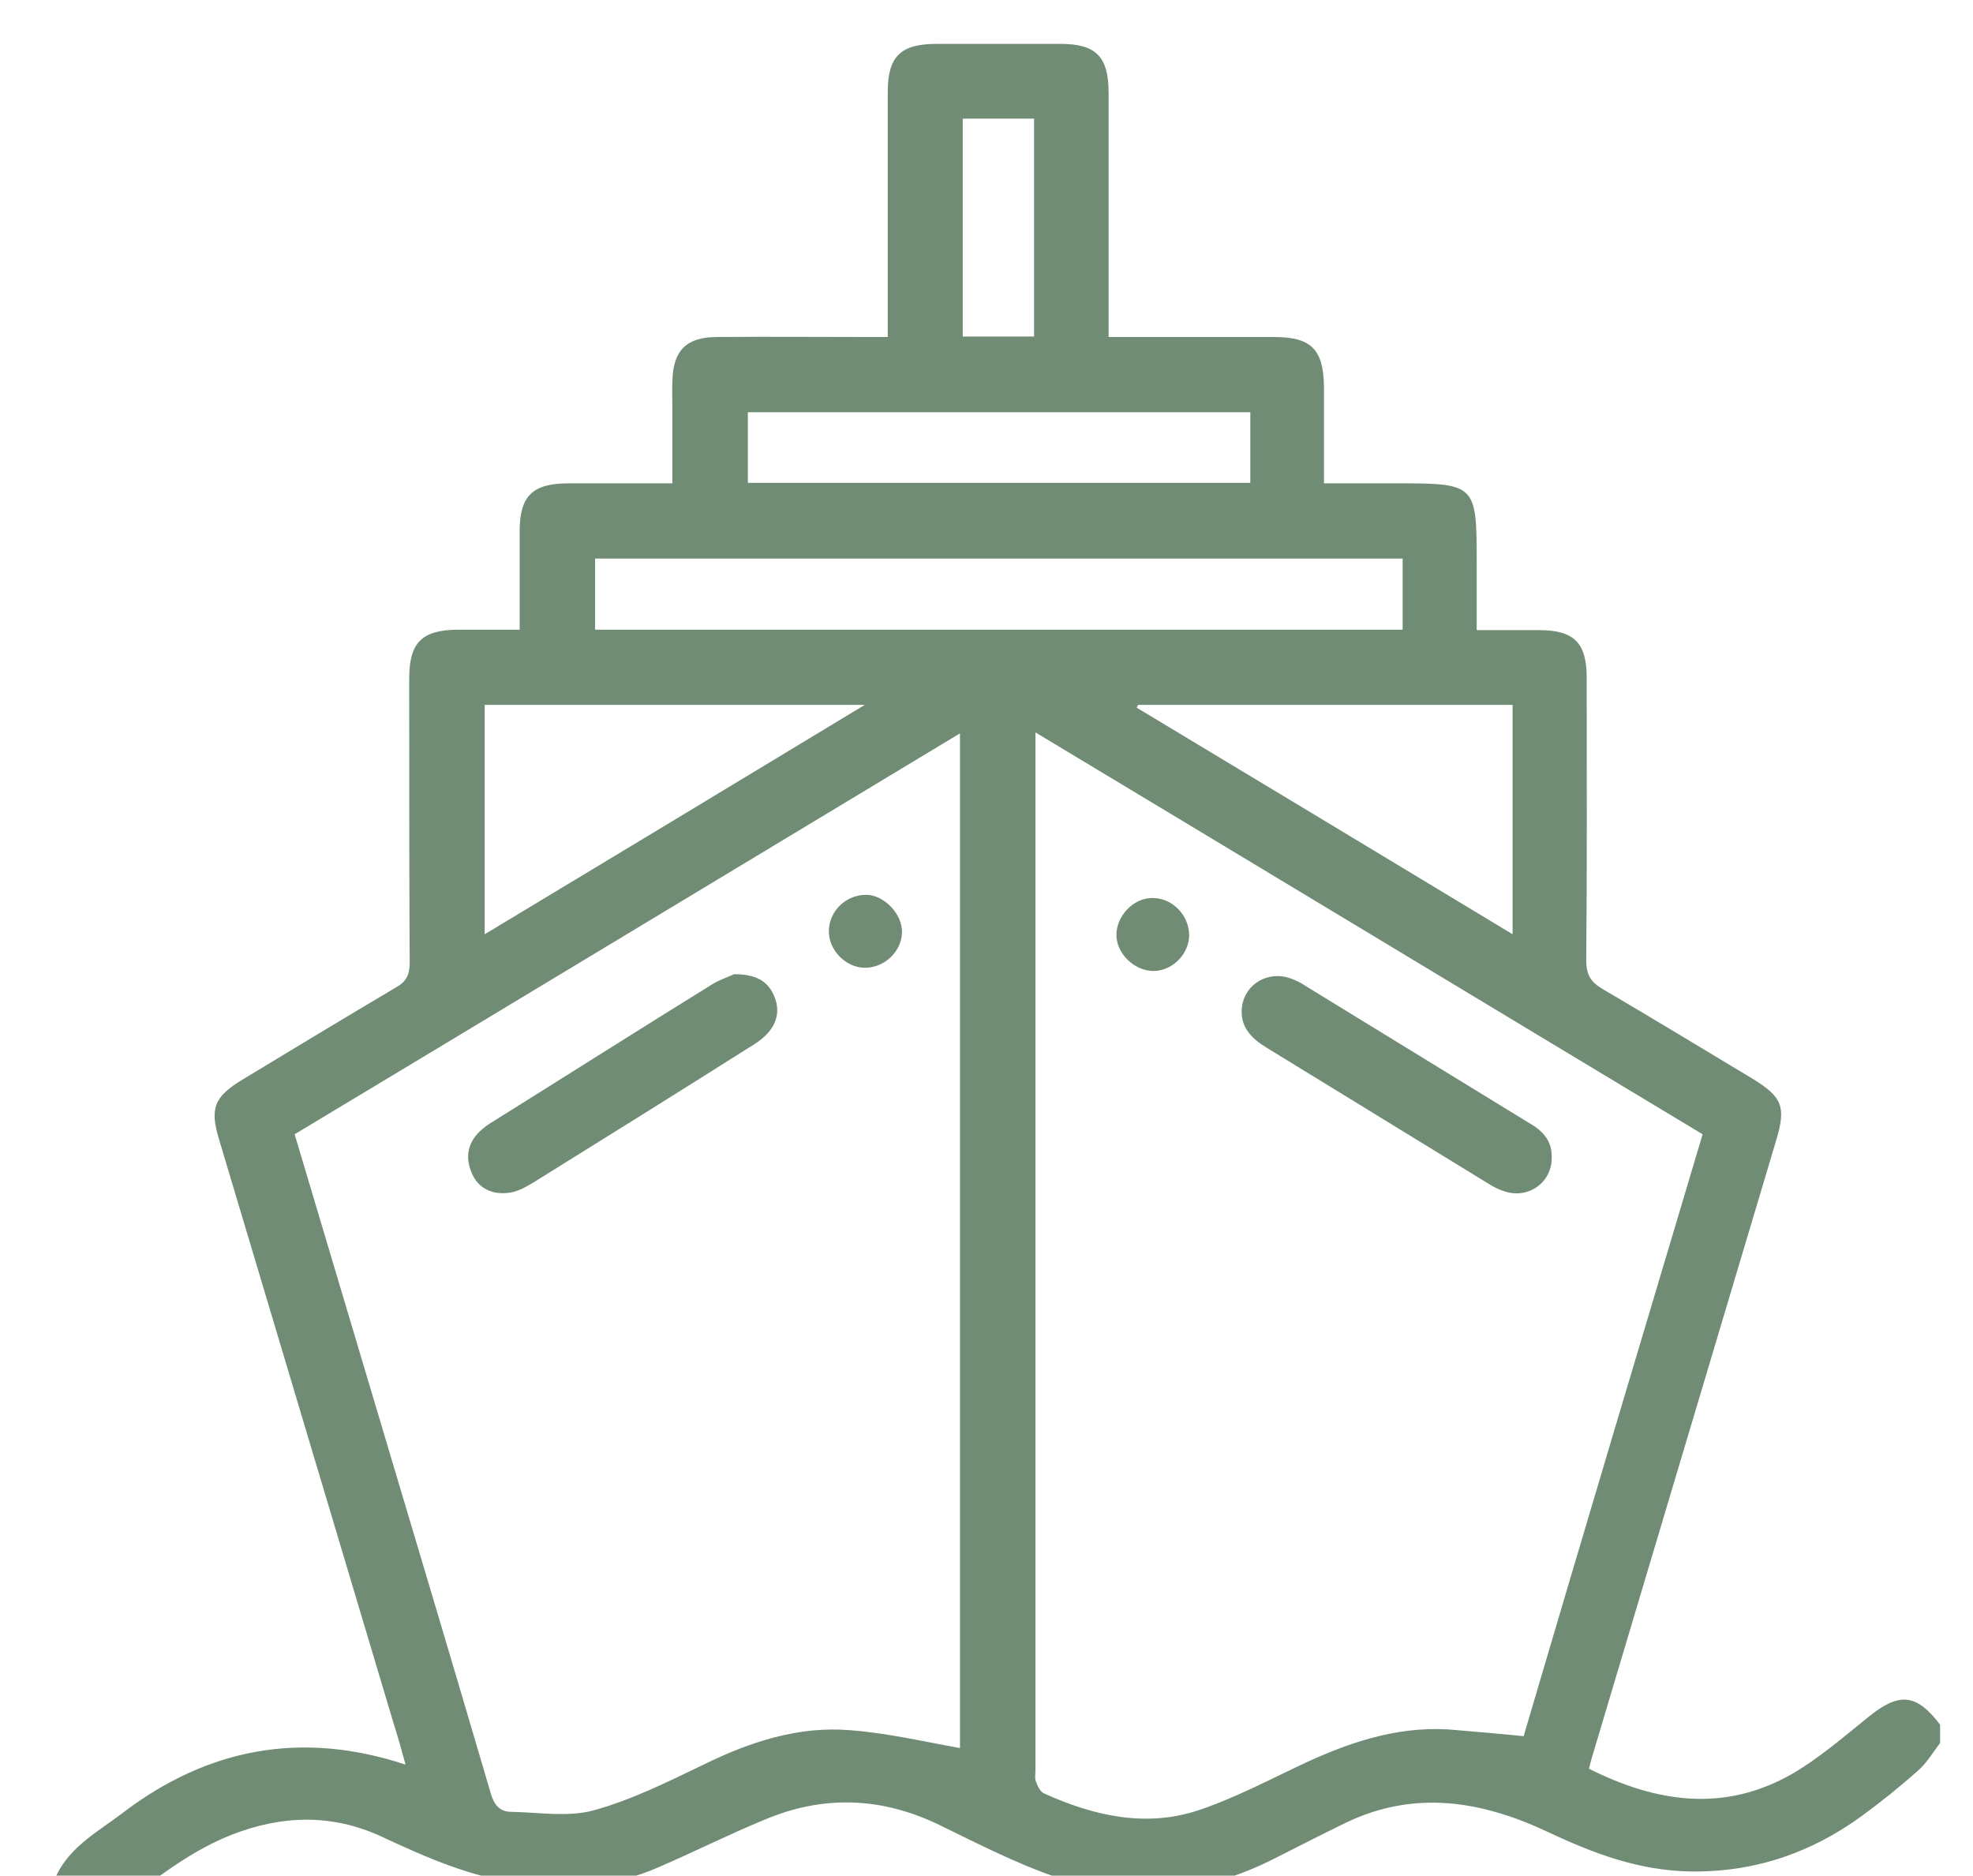 <?xml version="1.0" encoding="UTF-8"?>
<svg xmlns="http://www.w3.org/2000/svg" width="81" height="77" viewBox="0 0 81 77" fill="none">
  <g id="Hotelboot 2">
    <g id="Group">
      <path id="Vector" d="M2.311 76.998C2.897 75.774 4.068 75.172 5.069 74.4C8.526 71.782 12.361 71.028 16.649 72.441C16.479 71.82 16.328 71.273 16.158 70.746C13.778 62.761 11.379 54.776 8.998 46.791C8.602 45.492 8.791 45.021 9.981 44.305C12.059 43.044 14.155 41.782 16.252 40.539C16.687 40.294 16.819 40.012 16.819 39.522C16.8 35.642 16.8 31.763 16.8 27.865C16.8 26.377 17.31 25.869 18.784 25.85C19.615 25.85 20.427 25.85 21.334 25.85C21.334 24.456 21.334 23.138 21.334 21.82C21.334 20.351 21.863 19.842 23.355 19.842C24.734 19.842 26.113 19.842 27.605 19.842C27.605 18.788 27.605 17.808 27.605 16.81C27.605 16.415 27.586 16 27.605 15.605C27.643 14.381 28.191 13.835 29.438 13.835C31.497 13.816 33.575 13.835 35.633 13.835C35.879 13.835 36.125 13.835 36.446 13.835C36.446 13.496 36.446 13.232 36.446 12.949C36.446 9.899 36.446 6.829 36.446 3.778C36.446 2.309 36.975 1.801 38.467 1.801C40.148 1.801 41.848 1.801 43.53 1.801C45.003 1.801 45.513 2.328 45.513 3.816C45.513 7.111 45.513 10.426 45.513 13.835C46.099 13.835 46.647 13.835 47.175 13.835C48.895 13.835 50.595 13.835 52.314 13.835C53.825 13.835 54.335 14.343 54.354 15.868C54.354 17.168 54.354 18.467 54.354 19.842C55.412 19.842 56.375 19.842 57.357 19.842C60.606 19.842 60.625 19.88 60.625 23.138C60.625 24.004 60.625 24.889 60.625 25.869C61.513 25.869 62.363 25.869 63.194 25.869C64.63 25.869 65.14 26.396 65.14 27.827C65.14 31.688 65.159 35.548 65.121 39.409C65.121 39.974 65.272 40.294 65.782 40.595C67.841 41.801 69.882 43.044 71.922 44.268C73.187 45.04 73.338 45.435 72.904 46.867C70.391 55.266 67.898 63.646 65.386 72.046C65.329 72.215 65.291 72.385 65.234 72.611C68.011 74.004 70.788 74.418 73.584 72.818C74.68 72.177 75.662 71.33 76.663 70.52C77.948 69.465 78.665 69.503 79.648 70.802C79.648 71.047 79.648 71.311 79.648 71.556C79.346 71.951 79.1 72.385 78.722 72.705C77.985 73.364 77.23 73.966 76.436 74.55C74.34 76.076 72.016 76.867 69.39 76.829C67.293 76.791 65.423 76.094 63.553 75.209C60.833 73.929 58.056 73.458 55.204 74.852C54.24 75.322 53.277 75.812 52.314 76.302C49.442 77.752 46.439 78.109 43.397 77.074C41.735 76.509 40.167 75.699 38.58 74.927C36.219 73.778 33.839 73.684 31.44 74.682C29.929 75.303 28.474 76.038 26.982 76.678C25.206 77.45 23.336 77.582 21.428 77.337C19.369 77.074 17.518 76.264 15.667 75.398C13.626 74.456 11.586 74.513 9.508 75.322C7.506 76.113 5.938 77.507 4.238 78.769C3.577 78.769 2.935 78.769 2.273 78.769C2.311 78.204 2.311 77.601 2.311 76.998ZM69.9 46.565C60.758 41.066 51.69 35.586 42.51 30.068C42.51 30.445 42.51 30.689 42.51 30.916C42.51 44.833 42.51 58.769 42.51 72.686C42.51 72.836 42.472 73.006 42.529 73.138C42.604 73.326 42.699 73.552 42.868 73.627C44.909 74.55 47.062 75.04 49.234 74.305C50.746 73.797 52.181 73.025 53.636 72.347C55.6 71.443 57.622 70.802 59.832 71.028C60.72 71.104 61.608 71.179 62.552 71.273C64.97 63.062 67.426 54.852 69.9 46.565ZM39.412 71.763C39.412 57.996 39.412 44.079 39.412 30.106C30.25 35.624 21.183 41.104 12.096 46.565C13.324 50.69 14.533 54.739 15.742 58.788C17.216 63.722 18.689 68.656 20.144 73.609C20.276 74.079 20.503 74.381 20.994 74.381C22.108 74.4 23.298 74.607 24.356 74.324C25.943 73.891 27.435 73.138 28.927 72.422C30.817 71.499 32.781 70.859 34.878 71.028C36.408 71.141 37.938 71.499 39.412 71.763ZM57.584 22.931C46.495 22.931 35.464 22.931 24.432 22.931C24.432 23.948 24.432 24.908 24.432 25.85C35.501 25.85 46.533 25.85 57.584 25.85C57.584 24.87 57.584 23.929 57.584 22.931ZM35.501 28.938C30.155 28.938 25.017 28.938 19.898 28.938C19.898 32.083 19.898 35.153 19.898 38.354C25.093 35.228 30.212 32.14 35.501 28.938ZM46.722 28.938C46.703 28.976 46.684 29.014 46.665 29.051C51.803 32.14 56.923 35.228 62.099 38.354C62.099 35.134 62.099 32.045 62.099 28.938C56.942 28.938 51.822 28.938 46.722 28.938ZM51.331 16.923C44.417 16.923 37.56 16.923 30.703 16.923C30.703 17.921 30.703 18.863 30.703 19.823C37.598 19.823 44.455 19.823 51.331 19.823C51.331 18.844 51.331 17.921 51.331 16.923ZM42.453 13.816C42.453 10.784 42.453 7.827 42.453 4.87C41.452 4.87 40.507 4.87 39.525 4.87C39.525 7.865 39.525 10.821 39.525 13.816C40.507 13.816 41.471 13.816 42.453 13.816Z" fill="#708C74"></path>
      <path id="Vector_2" d="M63.704 47.507C63.723 48.524 62.779 49.221 61.797 48.919C61.551 48.844 61.324 48.731 61.116 48.599C58.075 46.735 55.034 44.87 51.992 43.006C51.35 42.611 50.878 42.121 50.991 41.311C51.123 40.388 52.068 39.842 52.975 40.162C53.182 40.238 53.39 40.332 53.579 40.464C56.621 42.328 59.662 44.192 62.703 46.057C63.27 46.377 63.723 46.773 63.704 47.507Z" fill="#708C74"></path>
      <path id="Vector_3" d="M48.819 38.392C48.819 39.145 48.158 39.842 47.383 39.861C46.609 39.88 45.853 39.183 45.834 38.411C45.815 37.639 46.495 36.885 47.27 36.867C48.082 36.829 48.819 37.544 48.819 38.392Z" fill="#708C74"></path>
      <path id="Vector_4" d="M30.137 39.993C31.005 39.993 31.497 40.257 31.761 40.84C32.044 41.462 31.912 42.027 31.44 42.498C31.251 42.686 31.005 42.855 30.779 42.987C27.832 44.852 24.866 46.697 21.9 48.543C21.56 48.75 21.183 48.957 20.805 48.976C20.2 49.032 19.652 48.788 19.388 48.204C19.105 47.582 19.161 46.98 19.671 46.471C19.841 46.302 20.049 46.151 20.276 46.019C23.261 44.155 26.226 42.272 29.211 40.426C29.532 40.219 29.948 40.087 30.137 39.993Z" fill="#708C74"></path>
      <path id="Vector_5" d="M37.031 38.279C37.013 39.07 36.295 39.748 35.482 39.729C34.708 39.71 34.009 38.995 34.028 38.204C34.047 37.394 34.727 36.735 35.558 36.735C36.295 36.735 37.05 37.526 37.031 38.279Z" fill="#708C74"></path>
    </g>
  </g>
</svg>

